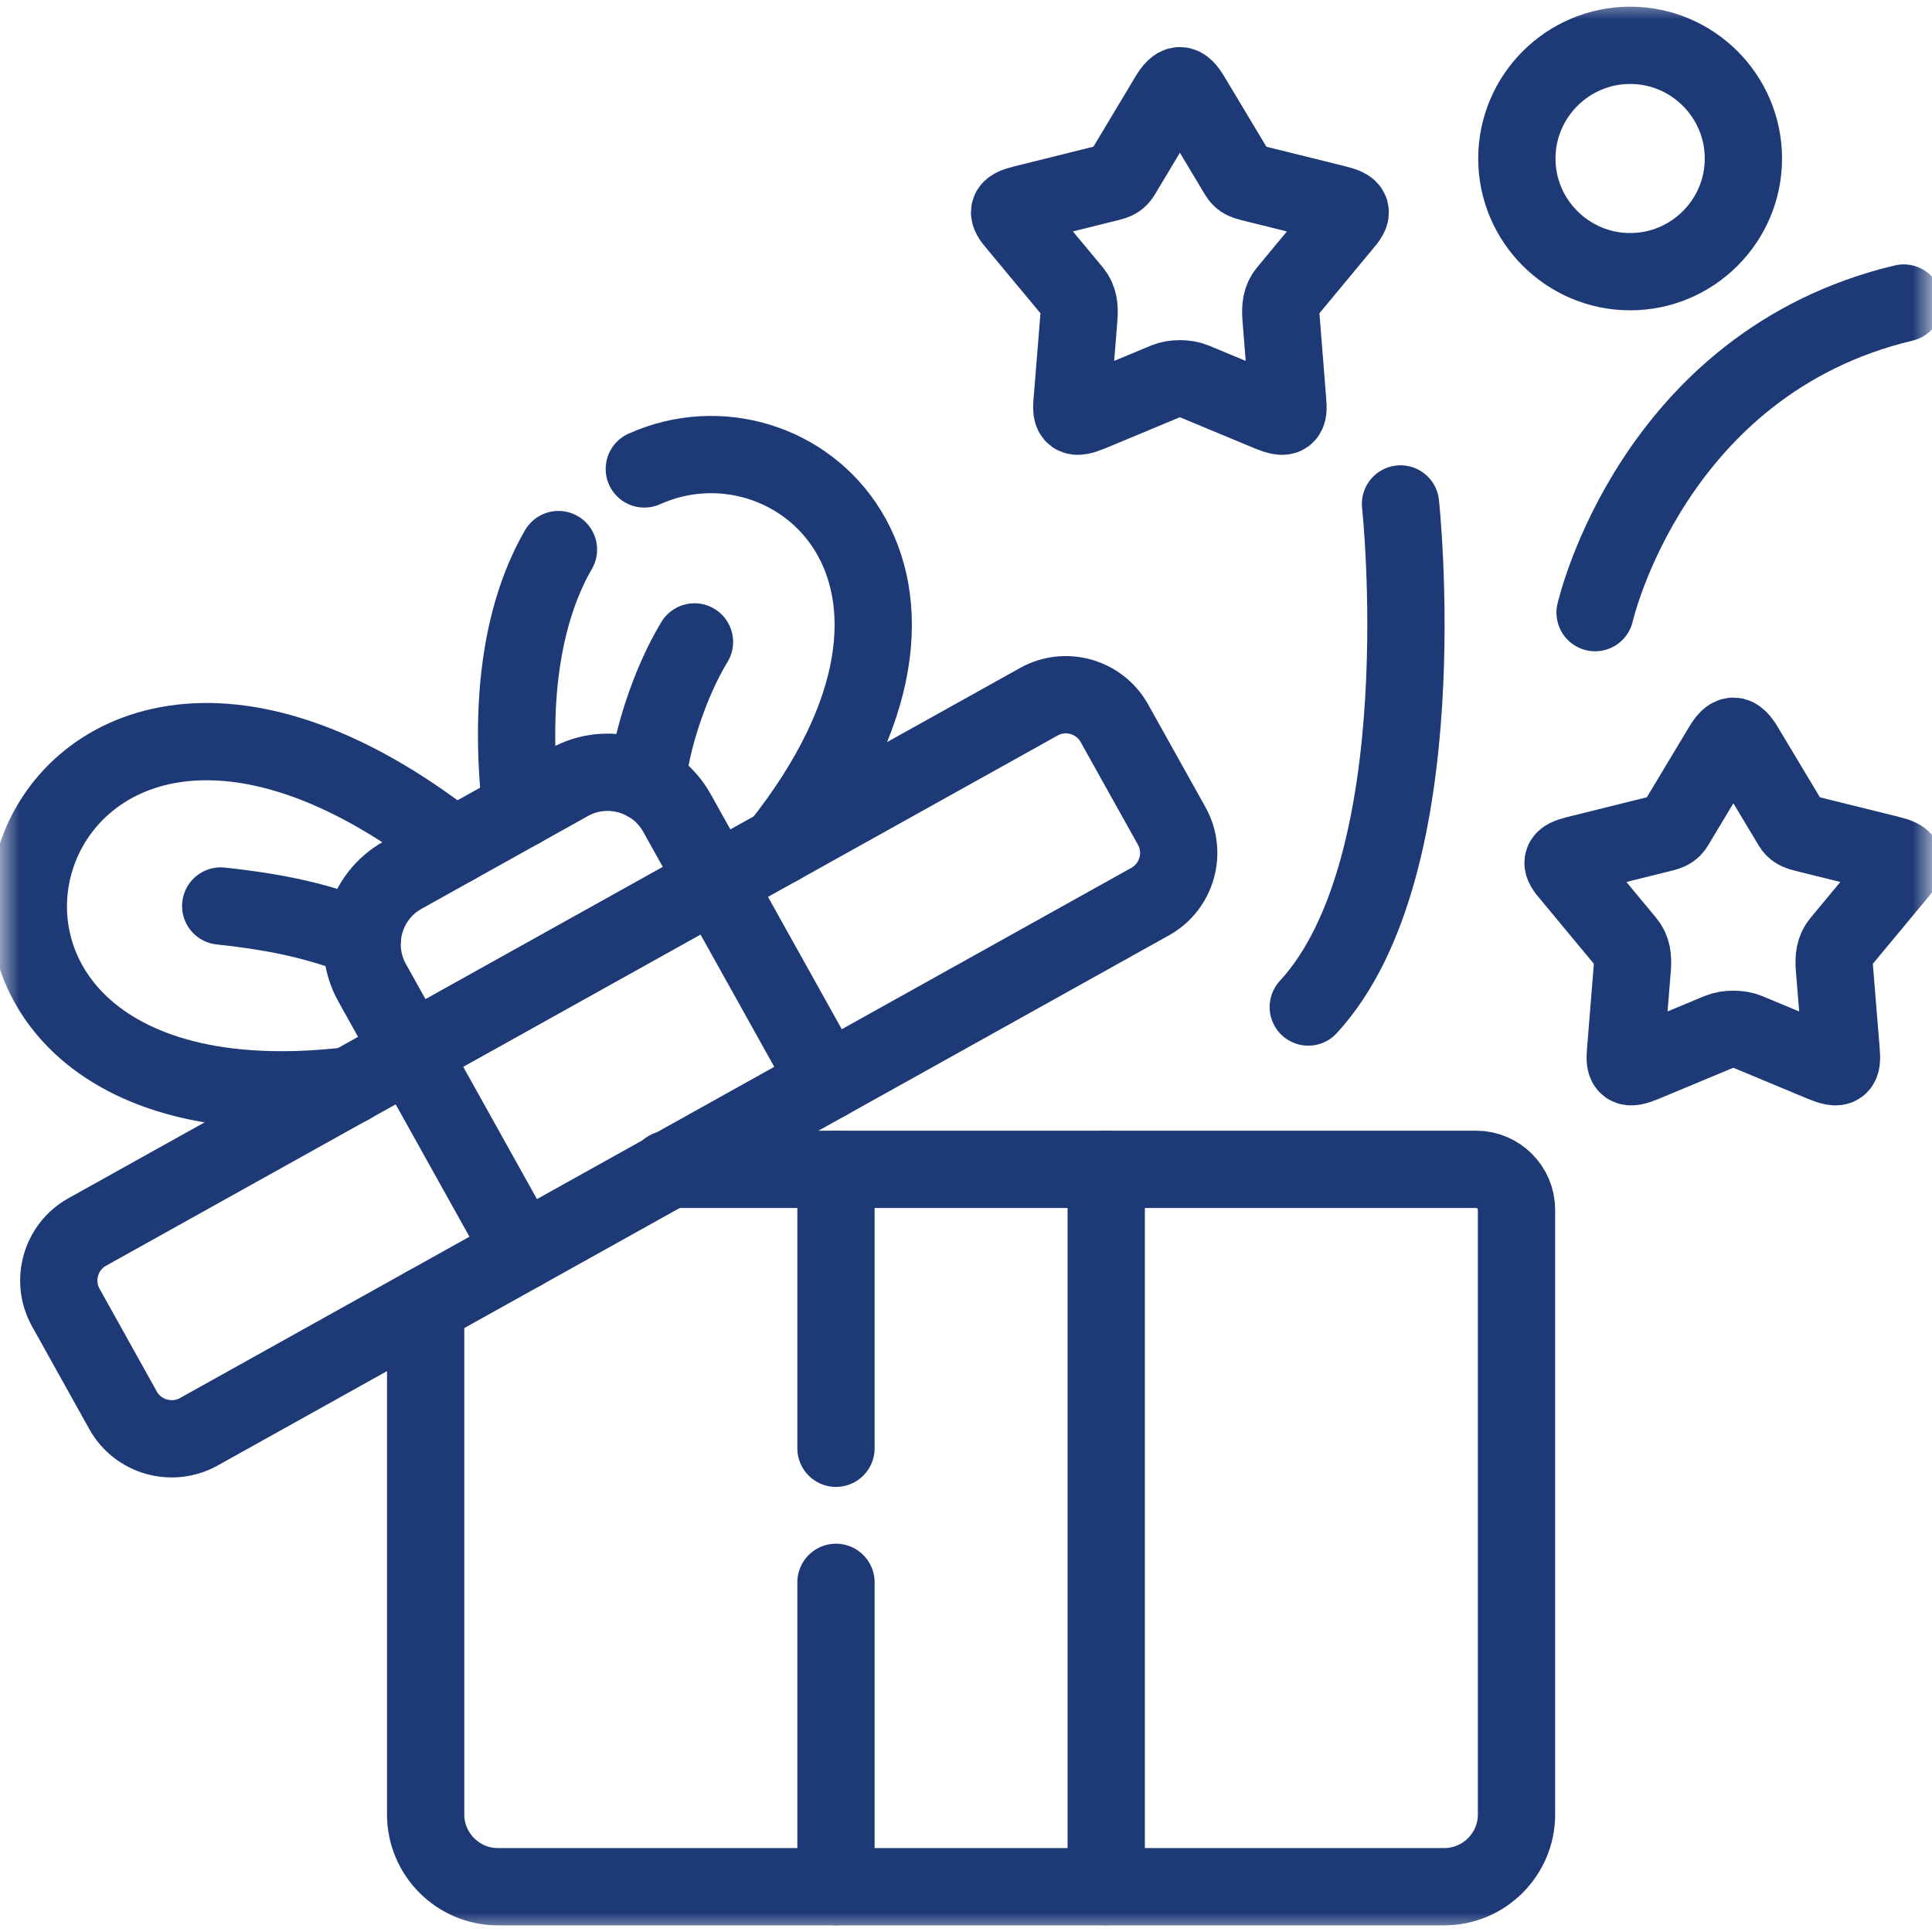 <?xml version="1.0" encoding="utf-8"?>
<svg xmlns="http://www.w3.org/2000/svg" fill="none" height="50" viewBox="0 0 50 50" width="50">
<mask height="50" id="mask0_1661_8750" maskUnits="userSpaceOnUse" style="mask-type:luminance" width="50" x="0" y="0">
<path d="M0 0H50V50H0V0Z" fill="white"/>
</mask>
<g mask="url(#mask0_1661_8750)">
<path d="M21.635 37.481V30.262M21.635 48.828V40.951M28.629 30.262V48.828" stroke="#1D3976" stroke-linecap="round" stroke-linejoin="round" stroke-miterlimit="10" stroke-width="2"/>
<path d="M5.142 37.056L29.768 23.332C30.459 22.946 30.709 22.068 30.325 21.378L28.839 18.715C28.453 18.025 27.575 17.775 26.885 18.161L2.255 31.885C1.568 32.269 1.318 33.146 1.701 33.836L3.187 36.503C3.571 37.19 4.451 37.44 5.142 37.056Z" stroke="#1D3976" stroke-linecap="round" stroke-linejoin="round" stroke-miterlimit="10" stroke-width="2"/>
<path d="M18.516 22.826L21.399 27.997M13.51 32.393L10.627 27.221" stroke="#1D3976" stroke-linecap="round" stroke-linejoin="round" stroke-miterlimit="10" stroke-width="2"/>
<path d="M9.061 28.095C-4.58 29.714 0.127 12.792 11.757 21.902" stroke="#1D3976" stroke-linecap="round" stroke-linejoin="round" stroke-miterlimit="10" stroke-width="2"/>
<path d="M17.288 30.262H38.202C38.776 30.262 39.247 30.733 39.247 31.307V34.8V46.96C39.247 47.988 38.406 48.828 37.378 48.828H12.885C11.856 48.828 11.016 47.988 11.016 46.96V33.783" stroke="#1D3976" stroke-linecap="round" stroke-linejoin="round" stroke-miterlimit="10" stroke-width="2"/>
<path d="M10.626 27.219L18.515 22.823L17.518 21.037C16.969 20.051 15.714 19.696 14.731 20.244L10.421 22.647C9.436 23.195 9.081 24.447 9.629 25.43L10.626 27.219Z" stroke="#1D3976" stroke-linecap="round" stroke-linejoin="round" stroke-miterlimit="10" stroke-width="2"/>
<path d="M9.379 24.273C8.2 23.845 7.294 23.62 5.712 23.447" stroke="#1D3976" stroke-linecap="round" stroke-linejoin="round" stroke-miterlimit="10" stroke-width="2"/>
<path d="M14.453 14.223C13.595 15.705 13.144 17.906 13.482 20.942M20.169 21.904C25.728 14.916 20.535 10.401 16.675 12.136" stroke="#1D3976" stroke-linecap="round" stroke-linejoin="round" stroke-miterlimit="10" stroke-width="2"/>
<path d="M16.748 20.262C16.83 19.222 17.336 17.658 17.973 16.613" stroke="#1D3976" stroke-linecap="round" stroke-linejoin="round" stroke-miterlimit="10" stroke-width="2"/>
<path d="M36.245 13.042C36.245 13.042 37.256 22.379 33.858 26.062" stroke="#1D3976" stroke-linecap="round" stroke-linejoin="round" stroke-miterlimit="10" stroke-width="2"/>
<path d="M41.281 15.855C41.281 15.855 42.747 9.398 49.267 7.842" stroke="#1D3976" stroke-linecap="round" stroke-linejoin="round" stroke-miterlimit="10" stroke-width="2"/>
<path d="M30.237 2.506L29.109 4.388C28.987 4.593 28.97 4.661 28.717 4.723L26.485 5.277C26.053 5.385 26.03 5.484 26.325 5.82L27.766 7.552C27.919 7.736 27.942 7.952 27.922 8.213L27.749 10.355C27.7 10.798 27.794 10.851 28.209 10.684L30.172 9.866C30.376 9.781 30.697 9.781 30.899 9.866L32.865 10.684C33.28 10.851 33.37 10.798 33.322 10.355L33.152 8.213C33.132 7.952 33.152 7.736 33.308 7.552L34.745 5.82C35.041 5.484 35.021 5.385 34.586 5.277L32.353 4.723C32.101 4.661 32.086 4.593 31.962 4.388L30.834 2.506C30.606 2.122 30.467 2.122 30.237 2.506Z" stroke="#1D3976" stroke-linecap="round" stroke-linejoin="round" stroke-miterlimit="10" stroke-width="2"/>
<path d="M44.562 19.342L43.432 21.224C43.31 21.429 43.293 21.497 43.043 21.559L40.81 22.113C40.375 22.221 40.352 22.32 40.651 22.656L42.088 24.388C42.244 24.572 42.264 24.788 42.244 25.049L42.071 27.188C42.026 27.634 42.117 27.688 42.531 27.52L44.494 26.702C44.699 26.617 45.02 26.617 45.224 26.702L47.187 27.52C47.602 27.688 47.693 27.634 47.648 27.188L47.474 25.049C47.454 24.788 47.474 24.572 47.63 24.388L49.068 22.656C49.366 22.32 49.343 22.221 48.909 22.113L46.676 21.559C46.426 21.497 46.409 21.429 46.287 21.224L45.159 19.342C44.929 18.958 44.79 18.958 44.562 19.342Z" stroke="#1D3976" stroke-linecap="round" stroke-linejoin="round" stroke-miterlimit="10" stroke-width="2"/>
<path d="M42.188 7.031C43.804 7.031 45.119 5.716 45.119 4.104C45.119 2.488 43.804 1.173 42.188 1.173C40.574 1.173 39.256 2.488 39.256 4.104C39.256 5.716 40.574 7.031 42.188 7.031Z" stroke="#1D3976" stroke-linecap="round" stroke-linejoin="round" stroke-miterlimit="10" stroke-width="2"/>
</g>
</svg>